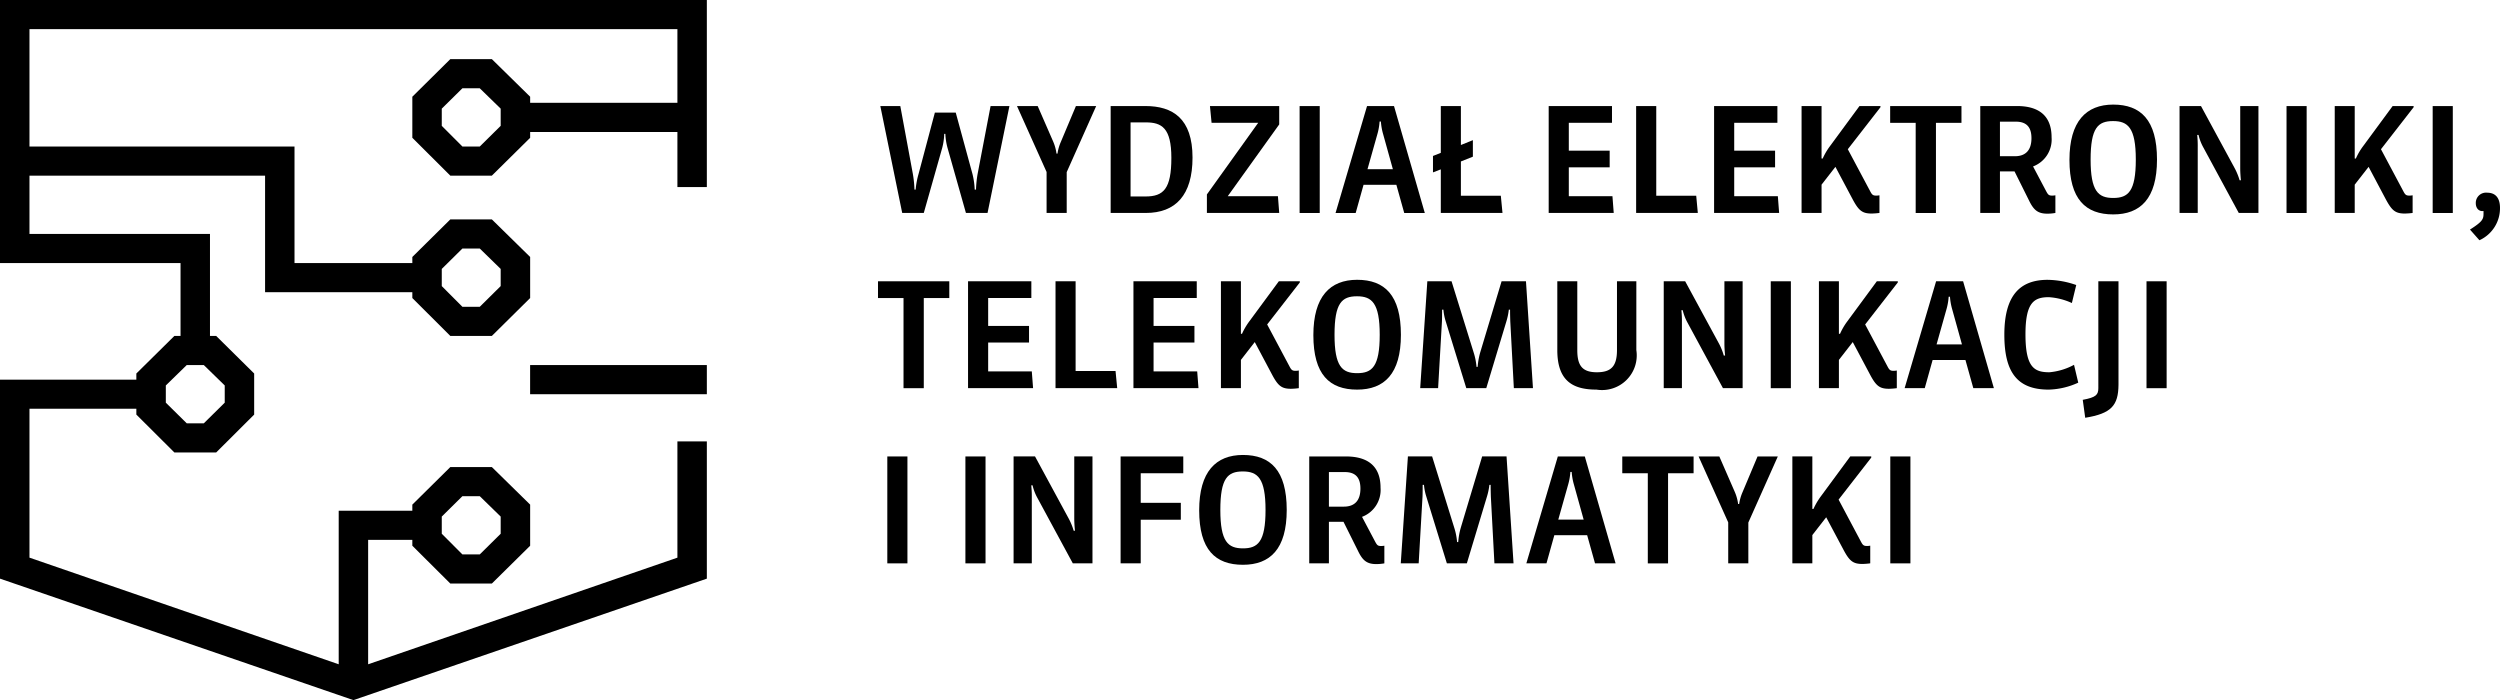 <svg xmlns="http://www.w3.org/2000/svg" width="72.187" height="20.216" viewBox="0 0 72.187 20.216"><defs><style>.a</style></defs><path class="a" d="M28.515,6.149h-.624l-.53-1.874a1.792,1.792,0,0,1-.064-.409h-.033a1.756,1.756,0,0,1-.059.409l-.531,1.874h-.623l-.632-3.087h.577l.363,1.962a3.264,3.264,0,0,1,.046.451h.034a2.315,2.315,0,0,1,.084-.451l.471-1.772h.603l.483,1.772a2.193,2.193,0,0,1,.064.451h.038a3.134,3.134,0,0,1,.046-.451l.375-1.962h.544Z"/><path class="a" d="M30.801,4.97v1.179H30.22V4.966l-.855-1.904h.598l.45,1.032a1.298,1.298,0,0,1,.093.341h.029a1.32,1.32,0,0,1,.098-.341l.434-1.032h.585Z"/><path class="a" d="M33.086,6.149H32.07V3.062h1.003c.787,0,1.361.358,1.361,1.487,0,1.087-.49,1.6-1.348,1.6m0-2.615h-.441v2.139h.433c.518,0,.745-.219.745-1.116,0-.867-.282-1.023-.737-1.023"/><polygon class="a" points="34.849 6.149 34.849 5.614 36.33 3.546 34.984 3.546 34.937 3.062 36.937 3.062 36.937 3.593 35.451 5.665 36.9 5.665 36.937 6.149 34.849 6.149"/><rect class="a" x="37.526" y="3.063" width="0.581" height="3.087"/><path class="a" d="M40.547,6.15l-.227-.813h-.948l-.227.813h-.581l.909-3.087h.779l.889,3.087Zm-.328-1.264-.282-1.015a1.74,1.74,0,0,1-.064-.362h-.038a1.691,1.691,0,0,1-.063.362l-.286,1.015Z"/><polygon class="a" points="41.603 6.149 41.603 4.89 41.377 4.978 41.377 4.503 41.603 4.414 41.603 3.062 42.183 3.062 42.183 4.187 42.529 4.047 42.529 4.524 42.183 4.662 42.183 5.652 43.336 5.652 43.384 6.149 41.603 6.149"/><polygon class="a" points="44.718 6.149 44.718 3.062 46.546 3.062 46.546 3.546 45.299 3.546 45.299 4.351 46.479 4.351 46.479 4.831 45.299 4.831 45.299 5.665 46.559 5.665 46.596 6.149 44.718 6.149"/><polygon class="a" points="47.243 6.149 47.243 3.062 47.824 3.062 47.824 5.652 48.978 5.652 49.024 6.149 47.243 6.149"/><polygon class="a" points="49.494 6.149 49.494 3.062 51.322 3.062 51.322 3.546 50.075 3.546 50.075 4.351 51.255 4.351 51.255 4.831 50.075 4.831 50.075 5.665 51.335 5.665 51.372 6.149 49.494 6.149"/><path class="a" d="M54.269,6.149a2.071,2.071,0,0,1-.224.017c-.273,0-.375-.084-.551-.413l-.497-.935-.4.514v.817H52.02V3.062h.577v1.516h.033a1.875,1.875,0,0,1,.207-.354l.855-1.162h.606v.034l-.943,1.213.648,1.217c.055.105.084.122.177.122a.487.487,0,0,0,.089-.009Z"/><polygon class="a" points="55.9 3.547 55.9 6.15 55.315 6.15 55.315 3.547 54.578 3.547 54.578 3.063 56.637 3.063 56.637 3.547 55.9 3.547"/><path class="a" d="M59.349,6.149a1.352,1.352,0,0,1-.228.021c-.269,0-.393-.093-.53-.374l-.422-.847h-.421v1.2H57.18V3.062h1.061c.602,0,.998.257.998.902a.83.83,0,0,1-.535.842l.379.716c.055.101.076.126.173.126a.472.472,0,0,0,.093-.009Zm-1.142-2.636h-.459v.998h.43c.311,0,.48-.173.48-.522,0-.304-.131-.476-.451-.476"/><path class="a" d="M61.019,6.191c-.796,0-1.264-.433-1.264-1.575,0-1.111.481-1.596,1.264-1.596.792,0,1.264.442,1.264,1.588,0,1.129-.481,1.583-1.264,1.583m-.004-2.695c-.438,0-.649.194-.649,1.112,0,.914.219,1.108.653,1.108.43,0,.652-.186.652-1.108,0-.918-.227-1.112-.656-1.112"/><path class="a" d="M64.644,6.149,63.617,4.25a1.385,1.385,0,0,1-.135-.354h-.038a3.172,3.172,0,0,1,.015.354v1.899h-.525V3.062h.619l.977,1.802a1.867,1.867,0,0,1,.139.342h.037c-.011-.11-.02-.236-.02-.342V3.062h.526v3.087Z"/><rect class="a" x="66.023" y="3.063" width="0.581" height="3.087"/><path class="a" d="M69.664,6.149a2.071,2.071,0,0,1-.224.017c-.273,0-.374-.084-.551-.413l-.496-.935-.401.514v.817h-.577V3.062h.577v1.516h.033a1.82,1.82,0,0,1,.207-.354l.855-1.162h.606v.034l-.943,1.213.648,1.217c.055.105.084.122.177.122a.487.487,0,0,0,.089-.009Z"/><rect class="a" x="70.243" y="3.063" width="0.581" height="3.087"/><path class="a" d="M71.593,6.937l-.273-.308c.357-.227.391-.298.391-.459v-.075h-.038c-.101,0-.185-.085-.185-.228a.296.296,0,0,1,.328-.303c.227,0,.371.135.371.442a1.015,1.015,0,0,1-.594.931"/><polygon class="a" points="26.674 8.606 26.674 11.209 26.089 11.209 26.089 8.606 25.352 8.606 25.352 8.122 27.411 8.122 27.411 8.606 26.674 8.606"/><polygon class="a" points="27.952 11.208 27.952 8.122 29.78 8.122 29.78 8.605 28.533 8.605 28.533 9.411 29.713 9.411 29.713 9.891 28.533 9.891 28.533 10.725 29.793 10.725 29.83 11.208 27.952 11.208"/><polygon class="a" points="30.478 11.208 30.478 8.122 31.058 8.122 31.058 10.712 32.211 10.712 32.259 11.208 30.478 11.208"/><polygon class="a" points="32.728 11.208 32.728 8.122 34.556 8.122 34.556 8.605 33.309 8.605 33.309 9.411 34.489 9.411 34.489 9.891 33.309 9.891 33.309 10.725 34.569 10.725 34.606 11.208 32.728 11.208"/><path class="a" d="M37.503,11.208a1.845,1.845,0,0,1-.225.018c-.272,0-.375-.084-.55-.414l-.497-.935-.4.515v.816h-.577V8.122h.577v1.516h.032a1.925,1.925,0,0,1,.207-.354l.856-1.162h.606v.033l-.943,1.214.647,1.215c.056.106.084.123.178.123a.487.487,0,0,0,.089-.009Z"/><path class="a" d="M39.187,11.25c-.796,0-1.264-.433-1.264-1.574,0-1.113.481-1.597,1.264-1.597.792,0,1.264.442,1.264,1.588,0,1.129-.481,1.583-1.264,1.583m-.004-2.695c-.438,0-.649.194-.649,1.112,0,.914.219,1.108.653,1.108.43,0,.652-.186.652-1.108,0-.918-.227-1.112-.656-1.112"/><path class="a" d="M43.712,11.208l-.103-1.929c-.002-.079-.006-.201-.006-.337h-.036a1.897,1.897,0,0,1-.07.337l-.581,1.929h-.577l-.594-1.929a1.571,1.571,0,0,1-.067-.337H41.64c0,.098,0,.241-.004.337l-.111,1.929h-.517l.206-3.086h.699l.641,2.064a1.851,1.851,0,0,1,.08.408h.033a2.123,2.123,0,0,1,.071-.408l.62-2.064h.704l.202,3.086Z"/><path class="a" d="M46.1,11.25c-.683,0-1.133-.248-1.133-1.141V8.122h.577v1.987c0,.443.14.64.565.64.404,0,.581-.165.581-.64V8.122h.559v1.987A1.001,1.001,0,0,1,46.1,11.25"/><path class="a" d="M49.75,11.208,48.723,9.31a1.423,1.423,0,0,1-.135-.354H48.55a3.162,3.162,0,0,1,.015.354v1.898H48.04V8.122h.619l.977,1.801a1.743,1.743,0,0,1,.138.343h.038c-.011-.111-.02-.237-.02-.343V8.122h.526v3.086Z"/><rect class="a" x="51.13" y="8.122" width="0.581" height="3.087"/><path class="a" d="M54.77,11.208a1.845,1.845,0,0,1-.225.018c-.272,0-.375-.084-.55-.414l-.497-.935-.4.515v.816h-.577V8.122h.577v1.516h.033a1.851,1.851,0,0,1,.206-.354l.856-1.162h.606v.033l-.943,1.214.647,1.215c.056.106.084.123.178.123a.487.487,0,0,0,.089-.009Z"/><path class="a" d="M56.979,11.208l-.227-.813h-.948l-.227.813h-.581l.909-3.087h.779l.889,3.087Zm-.328-1.263-.282-1.015a1.752,1.752,0,0,1-.064-.362h-.038a1.702,1.702,0,0,1-.063.362l-.286,1.015Z"/><path class="a" d="M59.155,11.25c-.914,0-1.28-.509-1.28-1.586,0-1.15.463-1.584,1.251-1.584a2.588,2.588,0,0,1,.825.15l-.126.52a1.879,1.879,0,0,0-.666-.169c-.429,0-.674.155-.674,1.073,0,.96.257,1.095.691,1.095a1.83,1.83,0,0,0,.711-.215l.122.515a2.164,2.164,0,0,1-.854.201"/><path class="a" d="M60.21,12.063l-.071-.518c.383-.072.45-.143.45-.341V8.121h.582v2.99c-.005.598-.207.83-.961.952"/><rect class="a" x="61.98" y="8.122" width="0.581" height="3.087"/><rect class="a" x="25.621" y="13.18" width="0.581" height="3.087"/><rect class="a" x="27.876" y="13.18" width="0.581" height="3.087"/><path class="a" d="M30.977,16.266l-1.027-1.898a1.391,1.391,0,0,1-.135-.355h-.038a3.188,3.188,0,0,1,.016.355v1.898h-.526v-3.087h.619l.977,1.803a1.773,1.773,0,0,1,.139.342h.038a3.372,3.372,0,0,1-.021-.342v-1.803h.526v3.087Z"/><polygon class="a" points="32.938 15.007 32.938 16.266 32.357 16.266 32.357 13.18 34.167 13.18 34.167 13.665 32.938 13.665 32.938 14.519 34.096 14.519 34.096 15.007 32.938 15.007"/><path class="a" d="M35.89,16.308c-.796,0-1.264-.432-1.264-1.574,0-1.112.481-1.597,1.264-1.597.792,0,1.264.443,1.264,1.588,0,1.129-.481,1.583-1.264,1.583m-.004-2.695c-.438,0-.649.194-.649,1.112,0,.914.219,1.109.653,1.109.43,0,.652-.187.652-1.109,0-.918-.227-1.112-.656-1.112"/><path class="a" d="M39.973,16.267a1.352,1.352,0,0,1-.228.021c-.269,0-.393-.093-.53-.375l-.422-.846h-.421v1.2h-.568V13.18h1.061c.602,0,.998.257.998.902a.83.83,0,0,1-.535.842l.379.716c.055.101.076.126.173.126a.472.472,0,0,0,.093-.009Zm-1.142-2.636h-.459v.998h.43c.311,0,.48-.173.48-.522,0-.304-.131-.476-.451-.476"/><path class="a" d="M43.151,16.266l-.103-1.929c-.002-.08-.006-.202-.006-.337h-.036a1.846,1.846,0,0,1-.07.337l-.581,1.929h-.577l-.594-1.929a1.571,1.571,0,0,1-.067-.337h-.038c0,.097,0,.241-.004.337l-.111,1.929h-.517l.206-3.087h.699l.641,2.065a1.851,1.851,0,0,1,.08.408h.033a2.056,2.056,0,0,1,.072-.408l.619-2.065h.704l.202,3.087Z"/><path class="a" d="M46.056,16.267l-.227-.813h-.948l-.227.813h-.581l.909-3.087h.779l.889,3.087Zm-.328-1.263-.282-1.015a1.752,1.752,0,0,1-.064-.362h-.038a1.702,1.702,0,0,1-.063.362l-.286,1.015Z"/><polygon class="a" points="48.165 13.665 48.165 16.268 47.58 16.268 47.58 13.665 46.843 13.665 46.843 13.181 48.902 13.181 48.902 13.665 48.165 13.665"/><path class="a" d="M50.483,15.088v1.179h-.581v-1.183l-.856-1.904h.599l.45,1.032a1.298,1.298,0,0,1,.093.341h.03a1.315,1.315,0,0,1,.097-.341l.434-1.032h.585Z"/><path class="a" d="M54.003,16.266a1.845,1.845,0,0,1-.225.018c-.272,0-.375-.084-.55-.414l-.497-.934-.4.514v.816h-.577v-3.087h.577v1.517h.032a1.994,1.994,0,0,1,.207-.355l.856-1.162h.606v.034l-.943,1.213.647,1.217c.056.105.084.122.178.122a.487.487,0,0,0,.089-.009Z"/><rect class="a" x="54.582" y="13.18" width="0.581" height="3.087"/><path class="a" d="M0,0V7.596H5.213V9.7H5.035L3.937,10.785v.177H0v5.746l10.205,3.508L20.41,16.708V12.745h-.85v3.357l-8.93,3.079V15.589h1.276v.169l1.097,1.092h1.199l1.106-1.092V14.571l-1.106-1.085H13.003l-1.097,1.085v.177H9.78v4.433L.851,16.102v-4.3H3.937v.169l1.098,1.094H6.242l1.097-1.094V10.785L6.242,9.7H6.063V6.755H.851V5.072H7.654V8.438h4.252v.168L13.003,9.7h1.199l1.106-1.094V7.42L14.202,6.335H13.003L11.906,7.42v.176H8.504V4.231H.851V.841H19.56V2.969H15.308V2.793L14.202,1.707H13.003L11.906,2.793V3.979l1.097,1.093h1.199l1.106-1.093V3.811H19.56v1.59h.85V0ZM12.756,14.916l.596-.589h.501l.604.589v.496l-.604.597h-.501l-.596-.597ZM6.489,11.13v.497l-.604.596H5.392l-.604-.596V11.13l.604-.589h.493Zm6.267-3.365.596-.589h.501l.604.589v.496l-.604.598h-.501l-.596-.598Zm1.701-4.131-.604.597h-.501l-.596-.597V3.137l.596-.588h.501l.604.588Z"/><polygon class="a" points="19.559 10.541 19.347 10.541 15.307 10.541 15.307 11.383 19.347 11.383 19.559 11.383 20.41 11.383 20.41 10.541 19.559 10.541"/></svg>